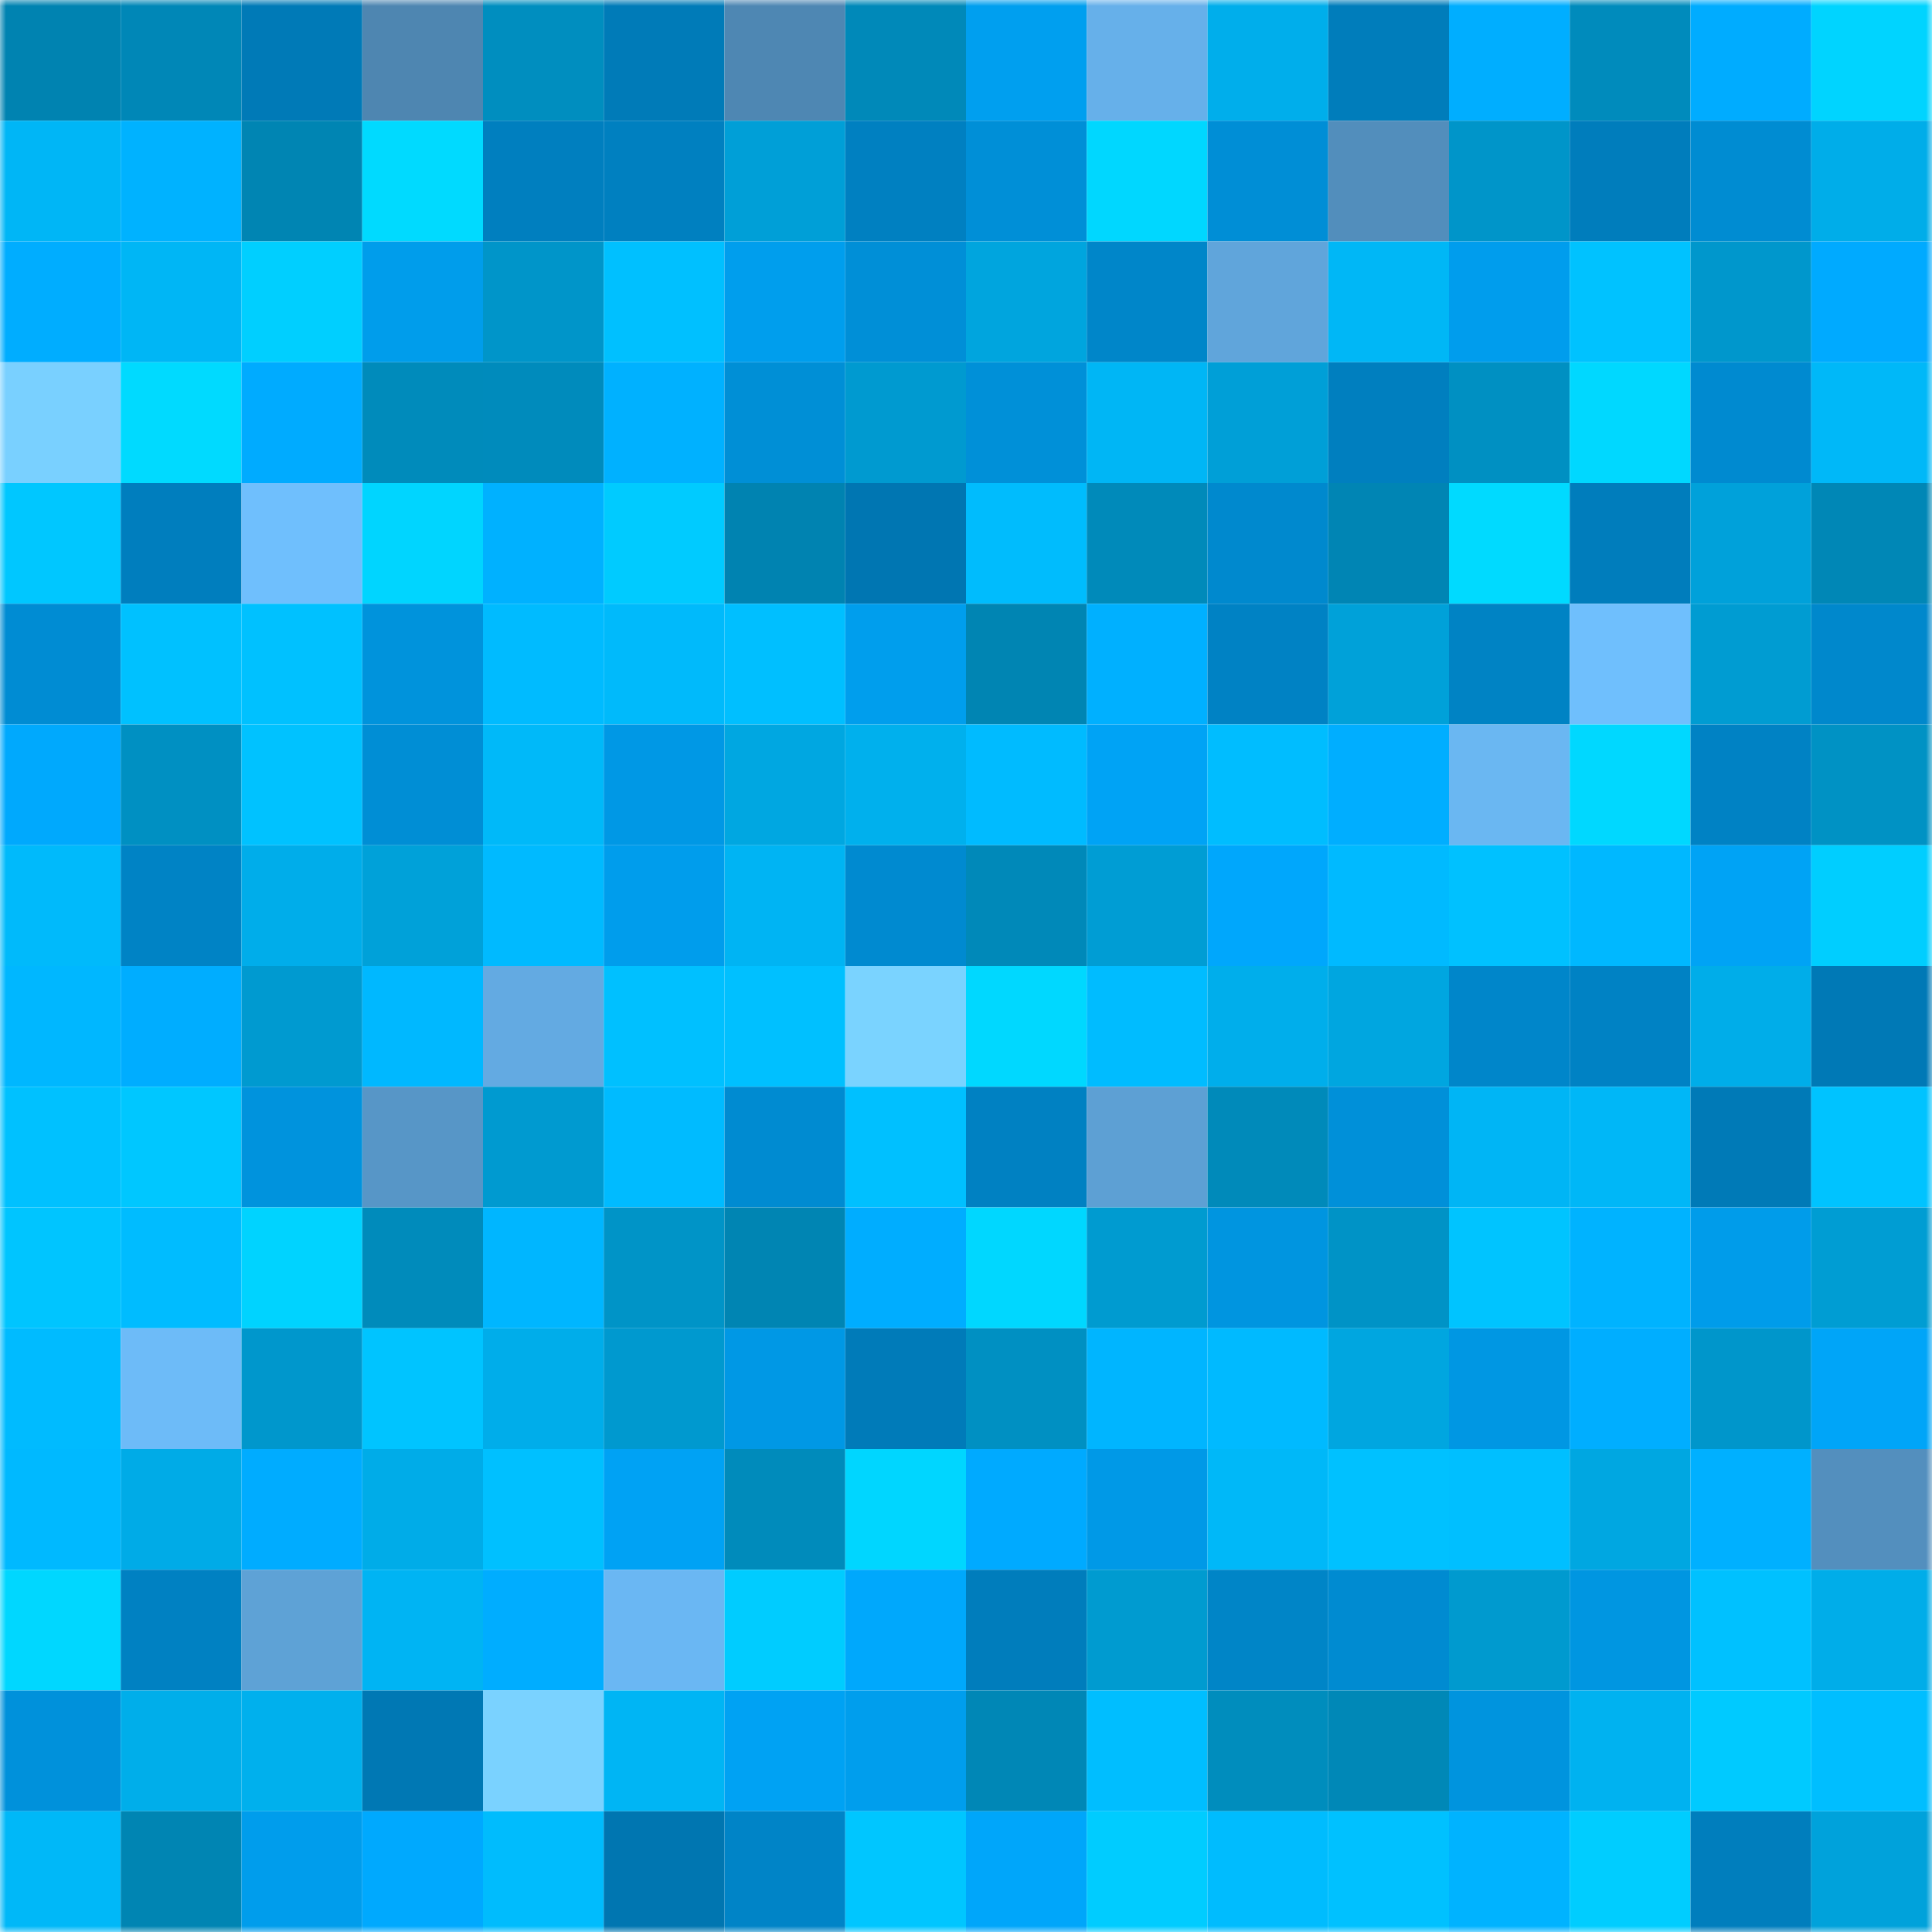 <svg viewBox="0 0 160 160" fill="none" role="img" xmlns="http://www.w3.org/2000/svg" width="240" height="240" name="ens%2Csatai.eth"><mask id="436772617" mask-type="alpha" maskUnits="userSpaceOnUse" x="0" y="0" width="160" height="160"><rect width="160" height="160" fill="#FFFFFF"></rect></mask><g mask="url(#436772617)"><rect x="0" y="0" width="10" height="10" fill="#0083b1"></rect><rect x="10" y="0" width="10" height="10" fill="#0087b7"></rect><rect x="20" y="0" width="10" height="10" fill="#007ab7"></rect><rect x="30" y="0" width="10" height="10" fill="#4e86b1"></rect><rect x="40" y="0" width="10" height="10" fill="#008ebf"></rect><rect x="50" y="0" width="10" height="10" fill="#007bb8"></rect><rect x="60" y="0" width="10" height="10" fill="#4e87b3"></rect><rect x="70" y="0" width="10" height="10" fill="#0089b9"></rect><rect x="80" y="0" width="10" height="10" fill="#009fef"></rect><rect x="90" y="0" width="10" height="10" fill="#66b0ea"></rect><rect x="100" y="0" width="10" height="10" fill="#00aeeb"></rect><rect x="110" y="0" width="10" height="10" fill="#007dbb"></rect><rect x="120" y="0" width="10" height="10" fill="#00aeff"></rect><rect x="130" y="0" width="10" height="10" fill="#008bbc"></rect><rect x="140" y="0" width="10" height="10" fill="#00acff"></rect><rect x="150" y="0" width="10" height="10" fill="#00d4ff"></rect><rect x="0" y="10" width="10" height="10" fill="#00b6f6"></rect><rect x="10" y="10" width="10" height="10" fill="#00b2ff"></rect><rect x="20" y="10" width="10" height="10" fill="#0085b3"></rect><rect x="30" y="10" width="10" height="10" fill="#00daff"></rect><rect x="40" y="10" width="10" height="10" fill="#007fbf"></rect><rect x="50" y="10" width="10" height="10" fill="#0080c0"></rect><rect x="60" y="10" width="10" height="10" fill="#009fd7"></rect><rect x="70" y="10" width="10" height="10" fill="#0080c1"></rect><rect x="80" y="10" width="10" height="10" fill="#008fd7"></rect><rect x="90" y="10" width="10" height="10" fill="#00d7ff"></rect><rect x="100" y="10" width="10" height="10" fill="#008ed6"></rect><rect x="110" y="10" width="10" height="10" fill="#528ebc"></rect><rect x="120" y="10" width="10" height="10" fill="#0095c9"></rect><rect x="130" y="10" width="10" height="10" fill="#007dbc"></rect><rect x="140" y="10" width="10" height="10" fill="#008cd2"></rect><rect x="150" y="10" width="10" height="10" fill="#00ade9"></rect><rect x="0" y="20" width="10" height="10" fill="#00adff"></rect><rect x="10" y="20" width="10" height="10" fill="#00b6f5"></rect><rect x="20" y="20" width="10" height="10" fill="#00cfff"></rect><rect x="30" y="20" width="10" height="10" fill="#009deb"></rect><rect x="40" y="20" width="10" height="10" fill="#0095c9"></rect><rect x="50" y="20" width="10" height="10" fill="#00c0ff"></rect><rect x="60" y="20" width="10" height="10" fill="#009eed"></rect><rect x="70" y="20" width="10" height="10" fill="#008fd7"></rect><rect x="80" y="20" width="10" height="10" fill="#00a5de"></rect><rect x="90" y="20" width="10" height="10" fill="#0086c9"></rect><rect x="100" y="20" width="10" height="10" fill="#60a5db"></rect><rect x="110" y="20" width="10" height="10" fill="#00b7f6"></rect><rect x="120" y="20" width="10" height="10" fill="#009ded"></rect><rect x="130" y="20" width="10" height="10" fill="#00c2ff"></rect><rect x="140" y="20" width="10" height="10" fill="#0097cc"></rect><rect x="150" y="20" width="10" height="10" fill="#00aaff"></rect><rect x="0" y="30" width="10" height="10" fill="#79d0ff"></rect><rect x="10" y="30" width="10" height="10" fill="#00daff"></rect><rect x="20" y="30" width="10" height="10" fill="#00abff"></rect><rect x="30" y="30" width="10" height="10" fill="#008bbb"></rect><rect x="40" y="30" width="10" height="10" fill="#008bbc"></rect><rect x="50" y="30" width="10" height="10" fill="#00b1ff"></rect><rect x="60" y="30" width="10" height="10" fill="#008fd6"></rect><rect x="70" y="30" width="10" height="10" fill="#009ad0"></rect><rect x="80" y="30" width="10" height="10" fill="#0090d8"></rect><rect x="90" y="30" width="10" height="10" fill="#00b6f5"></rect><rect x="100" y="30" width="10" height="10" fill="#009fd7"></rect><rect x="110" y="30" width="10" height="10" fill="#007fbf"></rect><rect x="120" y="30" width="10" height="10" fill="#0090c2"></rect><rect x="130" y="30" width="10" height="10" fill="#00d8ff"></rect><rect x="140" y="30" width="10" height="10" fill="#008ad0"></rect><rect x="150" y="30" width="10" height="10" fill="#00b8f8"></rect><rect x="0" y="40" width="10" height="10" fill="#00c7ff"></rect><rect x="10" y="40" width="10" height="10" fill="#007ebe"></rect><rect x="20" y="40" width="10" height="10" fill="#6fbffd"></rect><rect x="30" y="40" width="10" height="10" fill="#00d5ff"></rect><rect x="40" y="40" width="10" height="10" fill="#00b1ff"></rect><rect x="50" y="40" width="10" height="10" fill="#00cbff"></rect><rect x="60" y="40" width="10" height="10" fill="#0083b1"></rect><rect x="70" y="40" width="10" height="10" fill="#0076b2"></rect><rect x="80" y="40" width="10" height="10" fill="#00bcfd"></rect><rect x="90" y="40" width="10" height="10" fill="#008aba"></rect><rect x="100" y="40" width="10" height="10" fill="#0089ce"></rect><rect x="110" y="40" width="10" height="10" fill="#0085b4"></rect><rect x="120" y="40" width="10" height="10" fill="#00daff"></rect><rect x="130" y="40" width="10" height="10" fill="#007dbc"></rect><rect x="140" y="40" width="10" height="10" fill="#00a1da"></rect><rect x="150" y="40" width="10" height="10" fill="#0087b6"></rect><rect x="0" y="50" width="10" height="10" fill="#008cd3"></rect><rect x="10" y="50" width="10" height="10" fill="#00c1ff"></rect><rect x="20" y="50" width="10" height="10" fill="#00c1ff"></rect><rect x="30" y="50" width="10" height="10" fill="#0093dc"></rect><rect x="40" y="50" width="10" height="10" fill="#00bbff"></rect><rect x="50" y="50" width="10" height="10" fill="#00bafb"></rect><rect x="60" y="50" width="10" height="10" fill="#00bfff"></rect><rect x="70" y="50" width="10" height="10" fill="#009eed"></rect><rect x="80" y="50" width="10" height="10" fill="#0085b3"></rect><rect x="90" y="50" width="10" height="10" fill="#00b0ff"></rect><rect x="100" y="50" width="10" height="10" fill="#0082c4"></rect><rect x="110" y="50" width="10" height="10" fill="#00a1d9"></rect><rect x="120" y="50" width="10" height="10" fill="#0083c4"></rect><rect x="130" y="50" width="10" height="10" fill="#6fbffd"></rect><rect x="140" y="50" width="10" height="10" fill="#009cd2"></rect><rect x="150" y="50" width="10" height="10" fill="#0088cc"></rect><rect x="0" y="60" width="10" height="10" fill="#00a9fd"></rect><rect x="10" y="60" width="10" height="10" fill="#0090c2"></rect><rect x="20" y="60" width="10" height="10" fill="#00c2ff"></rect><rect x="30" y="60" width="10" height="10" fill="#008ed5"></rect><rect x="40" y="60" width="10" height="10" fill="#00b9f9"></rect><rect x="50" y="60" width="10" height="10" fill="#0098e5"></rect><rect x="60" y="60" width="10" height="10" fill="#00a7e1"></rect><rect x="70" y="60" width="10" height="10" fill="#00b0ed"></rect><rect x="80" y="60" width="10" height="10" fill="#00bbff"></rect><rect x="90" y="60" width="10" height="10" fill="#00a3f5"></rect><rect x="100" y="60" width="10" height="10" fill="#00bdff"></rect><rect x="110" y="60" width="10" height="10" fill="#00aeff"></rect><rect x="120" y="60" width="10" height="10" fill="#6ab7f2"></rect><rect x="130" y="60" width="10" height="10" fill="#00d8ff"></rect><rect x="140" y="60" width="10" height="10" fill="#0082c4"></rect><rect x="150" y="60" width="10" height="10" fill="#0092c4"></rect><rect x="0" y="70" width="10" height="10" fill="#00bafb"></rect><rect x="10" y="70" width="10" height="10" fill="#0083c5"></rect><rect x="20" y="70" width="10" height="10" fill="#00adea"></rect><rect x="30" y="70" width="10" height="10" fill="#00a1d9"></rect><rect x="40" y="70" width="10" height="10" fill="#00baff"></rect><rect x="50" y="70" width="10" height="10" fill="#009dec"></rect><rect x="60" y="70" width="10" height="10" fill="#00b4f3"></rect><rect x="70" y="70" width="10" height="10" fill="#008ad0"></rect><rect x="80" y="70" width="10" height="10" fill="#0089b9"></rect><rect x="90" y="70" width="10" height="10" fill="#009dd4"></rect><rect x="100" y="70" width="10" height="10" fill="#00a7fc"></rect><rect x="110" y="70" width="10" height="10" fill="#00baff"></rect><rect x="120" y="70" width="10" height="10" fill="#00c1ff"></rect><rect x="130" y="70" width="10" height="10" fill="#00b8ff"></rect><rect x="140" y="70" width="10" height="10" fill="#00a3f5"></rect><rect x="150" y="70" width="10" height="10" fill="#00ceff"></rect><rect x="0" y="80" width="10" height="10" fill="#00b7ff"></rect><rect x="10" y="80" width="10" height="10" fill="#00adff"></rect><rect x="20" y="80" width="10" height="10" fill="#009ad0"></rect><rect x="30" y="80" width="10" height="10" fill="#00b8ff"></rect><rect x="40" y="80" width="10" height="10" fill="#63aae2"></rect><rect x="50" y="80" width="10" height="10" fill="#00c0ff"></rect><rect x="60" y="80" width="10" height="10" fill="#00c0ff"></rect><rect x="70" y="80" width="10" height="10" fill="#7ad3ff"></rect><rect x="80" y="80" width="10" height="10" fill="#00d8ff"></rect><rect x="90" y="80" width="10" height="10" fill="#00bcff"></rect><rect x="100" y="80" width="10" height="10" fill="#00aeeb"></rect><rect x="110" y="80" width="10" height="10" fill="#00a6e0"></rect><rect x="120" y="80" width="10" height="10" fill="#0086ca"></rect><rect x="130" y="80" width="10" height="10" fill="#0082c4"></rect><rect x="140" y="80" width="10" height="10" fill="#00ade9"></rect><rect x="150" y="80" width="10" height="10" fill="#0079b6"></rect><rect x="0" y="90" width="10" height="10" fill="#00c1ff"></rect><rect x="10" y="90" width="10" height="10" fill="#00c7ff"></rect><rect x="20" y="90" width="10" height="10" fill="#0093dd"></rect><rect x="30" y="90" width="10" height="10" fill="#5796c7"></rect><rect x="40" y="90" width="10" height="10" fill="#009ad0"></rect><rect x="50" y="90" width="10" height="10" fill="#00bbff"></rect><rect x="60" y="90" width="10" height="10" fill="#008bd1"></rect><rect x="70" y="90" width="10" height="10" fill="#00c0ff"></rect><rect x="80" y="90" width="10" height="10" fill="#0081c2"></rect><rect x="90" y="90" width="10" height="10" fill="#5da0d4"></rect><rect x="100" y="90" width="10" height="10" fill="#008aba"></rect><rect x="110" y="90" width="10" height="10" fill="#0090d9"></rect><rect x="120" y="90" width="10" height="10" fill="#00b5f5"></rect><rect x="130" y="90" width="10" height="10" fill="#00b7f7"></rect><rect x="140" y="90" width="10" height="10" fill="#007ab7"></rect><rect x="150" y="90" width="10" height="10" fill="#00c3ff"></rect><rect x="0" y="100" width="10" height="10" fill="#00c5ff"></rect><rect x="10" y="100" width="10" height="10" fill="#00bcff"></rect><rect x="20" y="100" width="10" height="10" fill="#00d3ff"></rect><rect x="30" y="100" width="10" height="10" fill="#008bbb"></rect><rect x="40" y="100" width="10" height="10" fill="#00b6ff"></rect><rect x="50" y="100" width="10" height="10" fill="#0094c7"></rect><rect x="60" y="100" width="10" height="10" fill="#0085b3"></rect><rect x="70" y="100" width="10" height="10" fill="#00adff"></rect><rect x="80" y="100" width="10" height="10" fill="#00d7ff"></rect><rect x="90" y="100" width="10" height="10" fill="#009bd0"></rect><rect x="100" y="100" width="10" height="10" fill="#0095e0"></rect><rect x="110" y="100" width="10" height="10" fill="#0093c6"></rect><rect x="120" y="100" width="10" height="10" fill="#00c4ff"></rect><rect x="130" y="100" width="10" height="10" fill="#00b3ff"></rect><rect x="140" y="100" width="10" height="10" fill="#009cea"></rect><rect x="150" y="100" width="10" height="10" fill="#009dd3"></rect><rect x="0" y="110" width="10" height="10" fill="#00bbff"></rect><rect x="10" y="110" width="10" height="10" fill="#6dbbf8"></rect><rect x="20" y="110" width="10" height="10" fill="#0097cc"></rect><rect x="30" y="110" width="10" height="10" fill="#00c4ff"></rect><rect x="40" y="110" width="10" height="10" fill="#00adea"></rect><rect x="50" y="110" width="10" height="10" fill="#0099cf"></rect><rect x="60" y="110" width="10" height="10" fill="#0098e5"></rect><rect x="70" y="110" width="10" height="10" fill="#007bb9"></rect><rect x="80" y="110" width="10" height="10" fill="#0090c2"></rect><rect x="90" y="110" width="10" height="10" fill="#00b5ff"></rect><rect x="100" y="110" width="10" height="10" fill="#00baff"></rect><rect x="110" y="110" width="10" height="10" fill="#00a6e0"></rect><rect x="120" y="110" width="10" height="10" fill="#0097e3"></rect><rect x="130" y="110" width="10" height="10" fill="#00aeff"></rect><rect x="140" y="110" width="10" height="10" fill="#0096cb"></rect><rect x="150" y="110" width="10" height="10" fill="#00a5f8"></rect><rect x="0" y="120" width="10" height="10" fill="#00b9ff"></rect><rect x="10" y="120" width="10" height="10" fill="#00abe7"></rect><rect x="20" y="120" width="10" height="10" fill="#00acff"></rect><rect x="30" y="120" width="10" height="10" fill="#00ace8"></rect><rect x="40" y="120" width="10" height="10" fill="#00c0ff"></rect><rect x="50" y="120" width="10" height="10" fill="#00a2f4"></rect><rect x="60" y="120" width="10" height="10" fill="#008bbb"></rect><rect x="70" y="120" width="10" height="10" fill="#00d6ff"></rect><rect x="80" y="120" width="10" height="10" fill="#00aaff"></rect><rect x="90" y="120" width="10" height="10" fill="#0099e7"></rect><rect x="100" y="120" width="10" height="10" fill="#00b8f8"></rect><rect x="110" y="120" width="10" height="10" fill="#00c1ff"></rect><rect x="120" y="120" width="10" height="10" fill="#00bfff"></rect><rect x="130" y="120" width="10" height="10" fill="#00a7e1"></rect><rect x="140" y="120" width="10" height="10" fill="#00b0ff"></rect><rect x="150" y="120" width="10" height="10" fill="#538fbe"></rect><rect x="0" y="130" width="10" height="10" fill="#00d7ff"></rect><rect x="10" y="130" width="10" height="10" fill="#0081c2"></rect><rect x="20" y="130" width="10" height="10" fill="#5ea2d6"></rect><rect x="30" y="130" width="10" height="10" fill="#00b4f3"></rect><rect x="40" y="130" width="10" height="10" fill="#00adff"></rect><rect x="50" y="130" width="10" height="10" fill="#6ab7f3"></rect><rect x="60" y="130" width="10" height="10" fill="#00ccff"></rect><rect x="70" y="130" width="10" height="10" fill="#00a8fc"></rect><rect x="80" y="130" width="10" height="10" fill="#007dbc"></rect><rect x="90" y="130" width="10" height="10" fill="#009bd0"></rect><rect x="100" y="130" width="10" height="10" fill="#0085c7"></rect><rect x="110" y="130" width="10" height="10" fill="#008bd1"></rect><rect x="120" y="130" width="10" height="10" fill="#009acf"></rect><rect x="130" y="130" width="10" height="10" fill="#0096e1"></rect><rect x="140" y="130" width="10" height="10" fill="#00c1ff"></rect><rect x="150" y="130" width="10" height="10" fill="#00ade9"></rect><rect x="0" y="140" width="10" height="10" fill="#0091db"></rect><rect x="10" y="140" width="10" height="10" fill="#00aeea"></rect><rect x="20" y="140" width="10" height="10" fill="#00b0ed"></rect><rect x="30" y="140" width="10" height="10" fill="#0078b4"></rect><rect x="40" y="140" width="10" height="10" fill="#7ad2ff"></rect><rect x="50" y="140" width="10" height="10" fill="#00b5f4"></rect><rect x="60" y="140" width="10" height="10" fill="#00a2f3"></rect><rect x="70" y="140" width="10" height="10" fill="#009eed"></rect><rect x="80" y="140" width="10" height="10" fill="#0087b6"></rect><rect x="90" y="140" width="10" height="10" fill="#00beff"></rect><rect x="100" y="140" width="10" height="10" fill="#008dbd"></rect><rect x="110" y="140" width="10" height="10" fill="#0088b7"></rect><rect x="120" y="140" width="10" height="10" fill="#0094de"></rect><rect x="130" y="140" width="10" height="10" fill="#00b2f0"></rect><rect x="140" y="140" width="10" height="10" fill="#00caff"></rect><rect x="150" y="140" width="10" height="10" fill="#00beff"></rect><rect x="0" y="150" width="10" height="10" fill="#00b8f8"></rect><rect x="10" y="150" width="10" height="10" fill="#0085b3"></rect><rect x="20" y="150" width="10" height="10" fill="#009dec"></rect><rect x="30" y="150" width="10" height="10" fill="#00a9fe"></rect><rect x="40" y="150" width="10" height="10" fill="#00bcfd"></rect><rect x="50" y="150" width="10" height="10" fill="#0076b1"></rect><rect x="60" y="150" width="10" height="10" fill="#0084c7"></rect><rect x="70" y="150" width="10" height="10" fill="#00c6ff"></rect><rect x="80" y="150" width="10" height="10" fill="#00a6fa"></rect><rect x="90" y="150" width="10" height="10" fill="#00ccff"></rect><rect x="100" y="150" width="10" height="10" fill="#00bcfe"></rect><rect x="110" y="150" width="10" height="10" fill="#00c1ff"></rect><rect x="120" y="150" width="10" height="10" fill="#00b3ff"></rect><rect x="130" y="150" width="10" height="10" fill="#00cdff"></rect><rect x="140" y="150" width="10" height="10" fill="#007ebd"></rect><rect x="150" y="150" width="10" height="10" fill="#00a2db"></rect></g></svg>